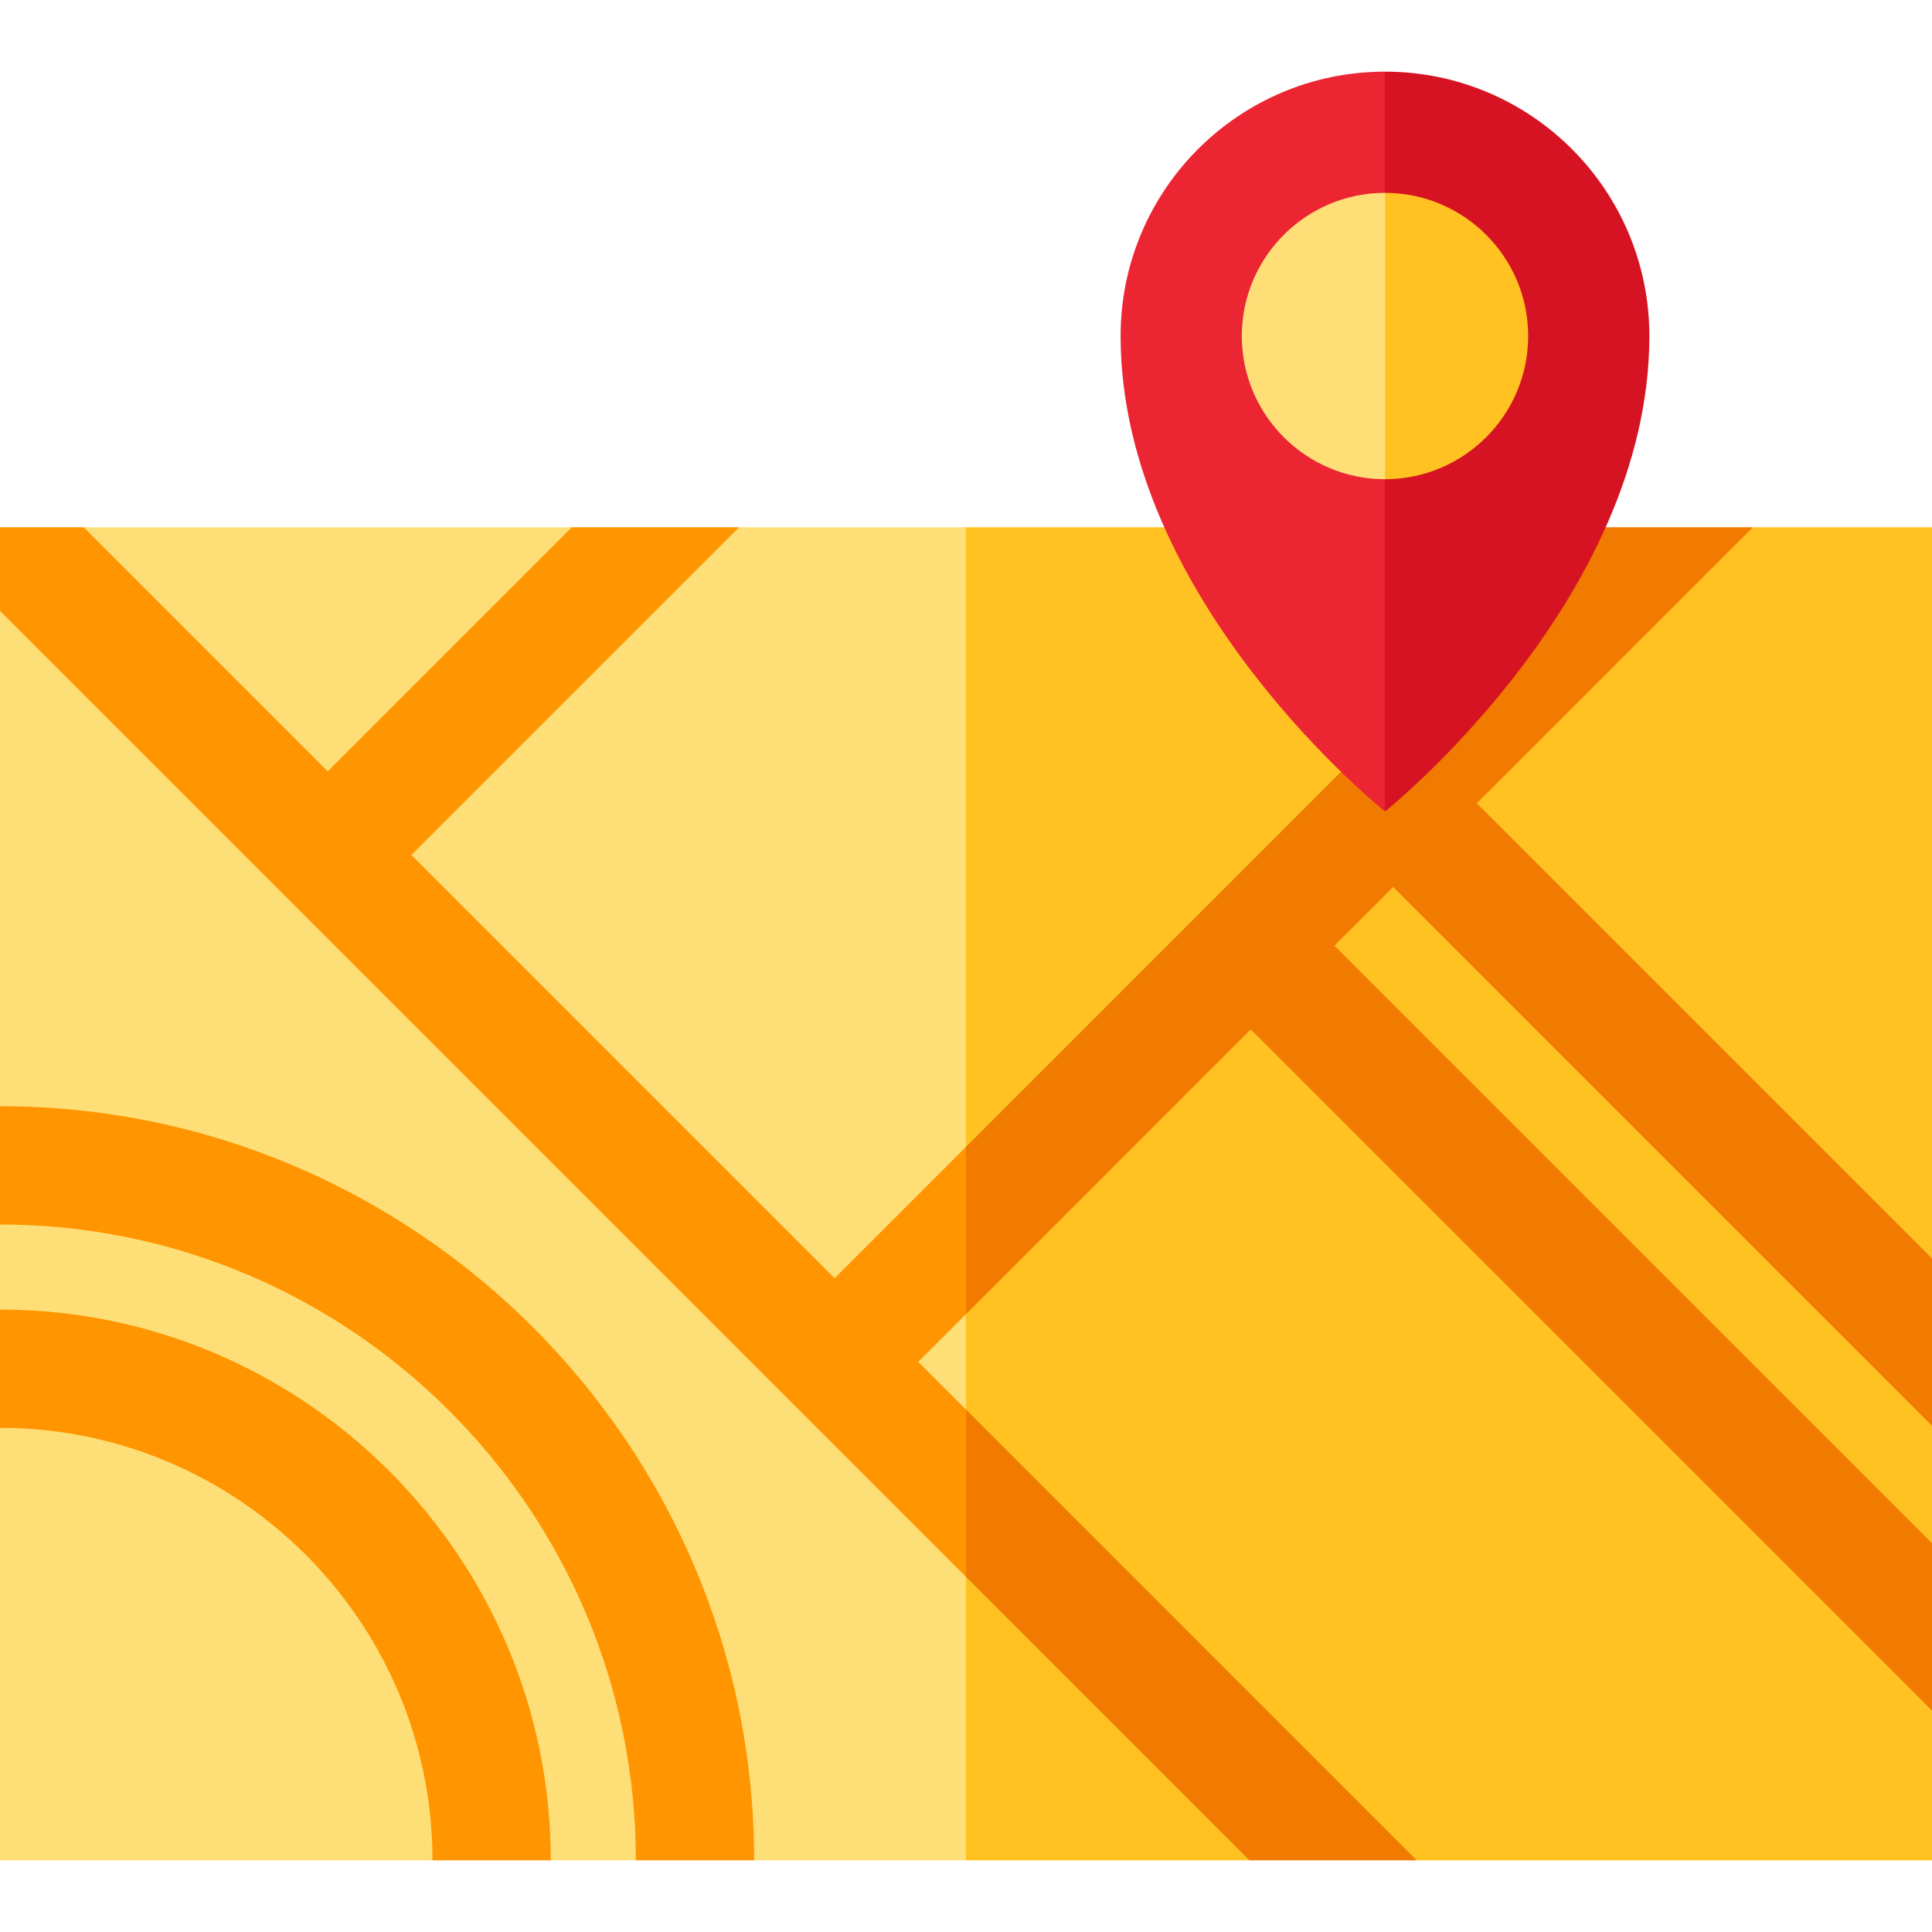 <?xml version="1.0" encoding="iso-8859-1"?>
<!-- Uploaded to: SVG Repo, www.svgrepo.com, Generator: SVG Repo Mixer Tools -->
<svg height="800px" width="800px" version="1.1" id="Layer_1" xmlns="http://www.w3.org/2000/svg" xmlns:xlink="http://www.w3.org/1999/xlink" 
	 viewBox="0 0 512 512" xml:space="preserve">
<polygon style="fill:#FFC222;" points="512,139.724 464.532,139.724 432.92,150.174 420.201,139.724 256.001,139.724 235.1,316.368 
	256.001,493.012 331.124,493.012 342.726,482.562 375.452,493.012 512,493.012 512,453.318 501.55,420.048 512,408.987 512,377.857 
	501.55,342.726 512,333.525 "/>
<polygon style="fill:#FEDF77;" points="195.88,139.724 165.791,150.174 151.548,139.724 22.165,139.724 0,161.889 0,293.157 
	10.45,307.898 0,324.504 0,347.054 10.45,362.231 0,378.401 0,493.012 114.612,493.012 129.568,482.562 145.959,493.012 
	168.509,493.012 185.1,482.562 199.856,493.012 256.001,493.012 256.001,139.724 "/>
<g>
	<polygon style="fill:#F17A00;" points="512,377.856 512,333.526 391.364,212.891 464.531,139.724 420.2,139.724 256.001,303.925 
		245.55,333.985 256.001,348.255 331.468,272.787 512,453.317 512,408.986 353.634,250.621 369.199,235.057 	"/>
	<polygon style="fill:#F17A00;" points="331.123,493.012 375.453,493.012 256.001,373.559 245.55,389.948 256.001,417.889 	"/>
</g>
<g>
	<path style="fill:#FF9500;" d="M114.612,493.012h31.347c0-80.482-65.477-145.959-145.959-145.959V378.4
		C63.197,378.4,114.612,429.814,114.612,493.012z"/>
	<path style="fill:#FF9500;" d="M168.509,493.012h31.347c0-110.2-89.656-199.856-199.856-199.856v31.347
		C92.916,324.503,168.509,400.096,168.509,493.012z"/>
	<polygon style="fill:#FF9500;" points="221.182,338.742 109.023,226.581 195.88,139.724 151.549,139.724 86.857,204.416 
		22.164,139.724 0,139.724 0,161.889 256.001,417.889 256.001,373.559 243.348,360.907 256.001,348.255 256.001,303.925 	"/>
</g>
<path style="fill:#D61322;" d="M367.036,18.988l-23.362,92.274l23.362,103.792c0,0,70.064-55.938,70.064-126.002
	C437.099,50.357,405.732,18.988,367.036,18.988z"/>
<path style="fill:#EC2533;" d="M296.972,89.052c0,70.064,70.064,126.002,70.064,126.002V18.988
	C328.341,18.988,296.972,50.357,296.972,89.052z"/>
<path style="fill:#FFC222;" d="M367.036,51.109l-23.362,37.943l23.362,37.943c20.922,0,37.943-17.021,37.943-37.943
	S387.958,51.109,367.036,51.109z"/>
<path style="fill:#FEDF77;" d="M329.092,89.052c0,20.922,17.021,37.943,37.943,37.943V51.109
	C346.114,51.109,329.092,68.131,329.092,89.052z"/>
</svg>